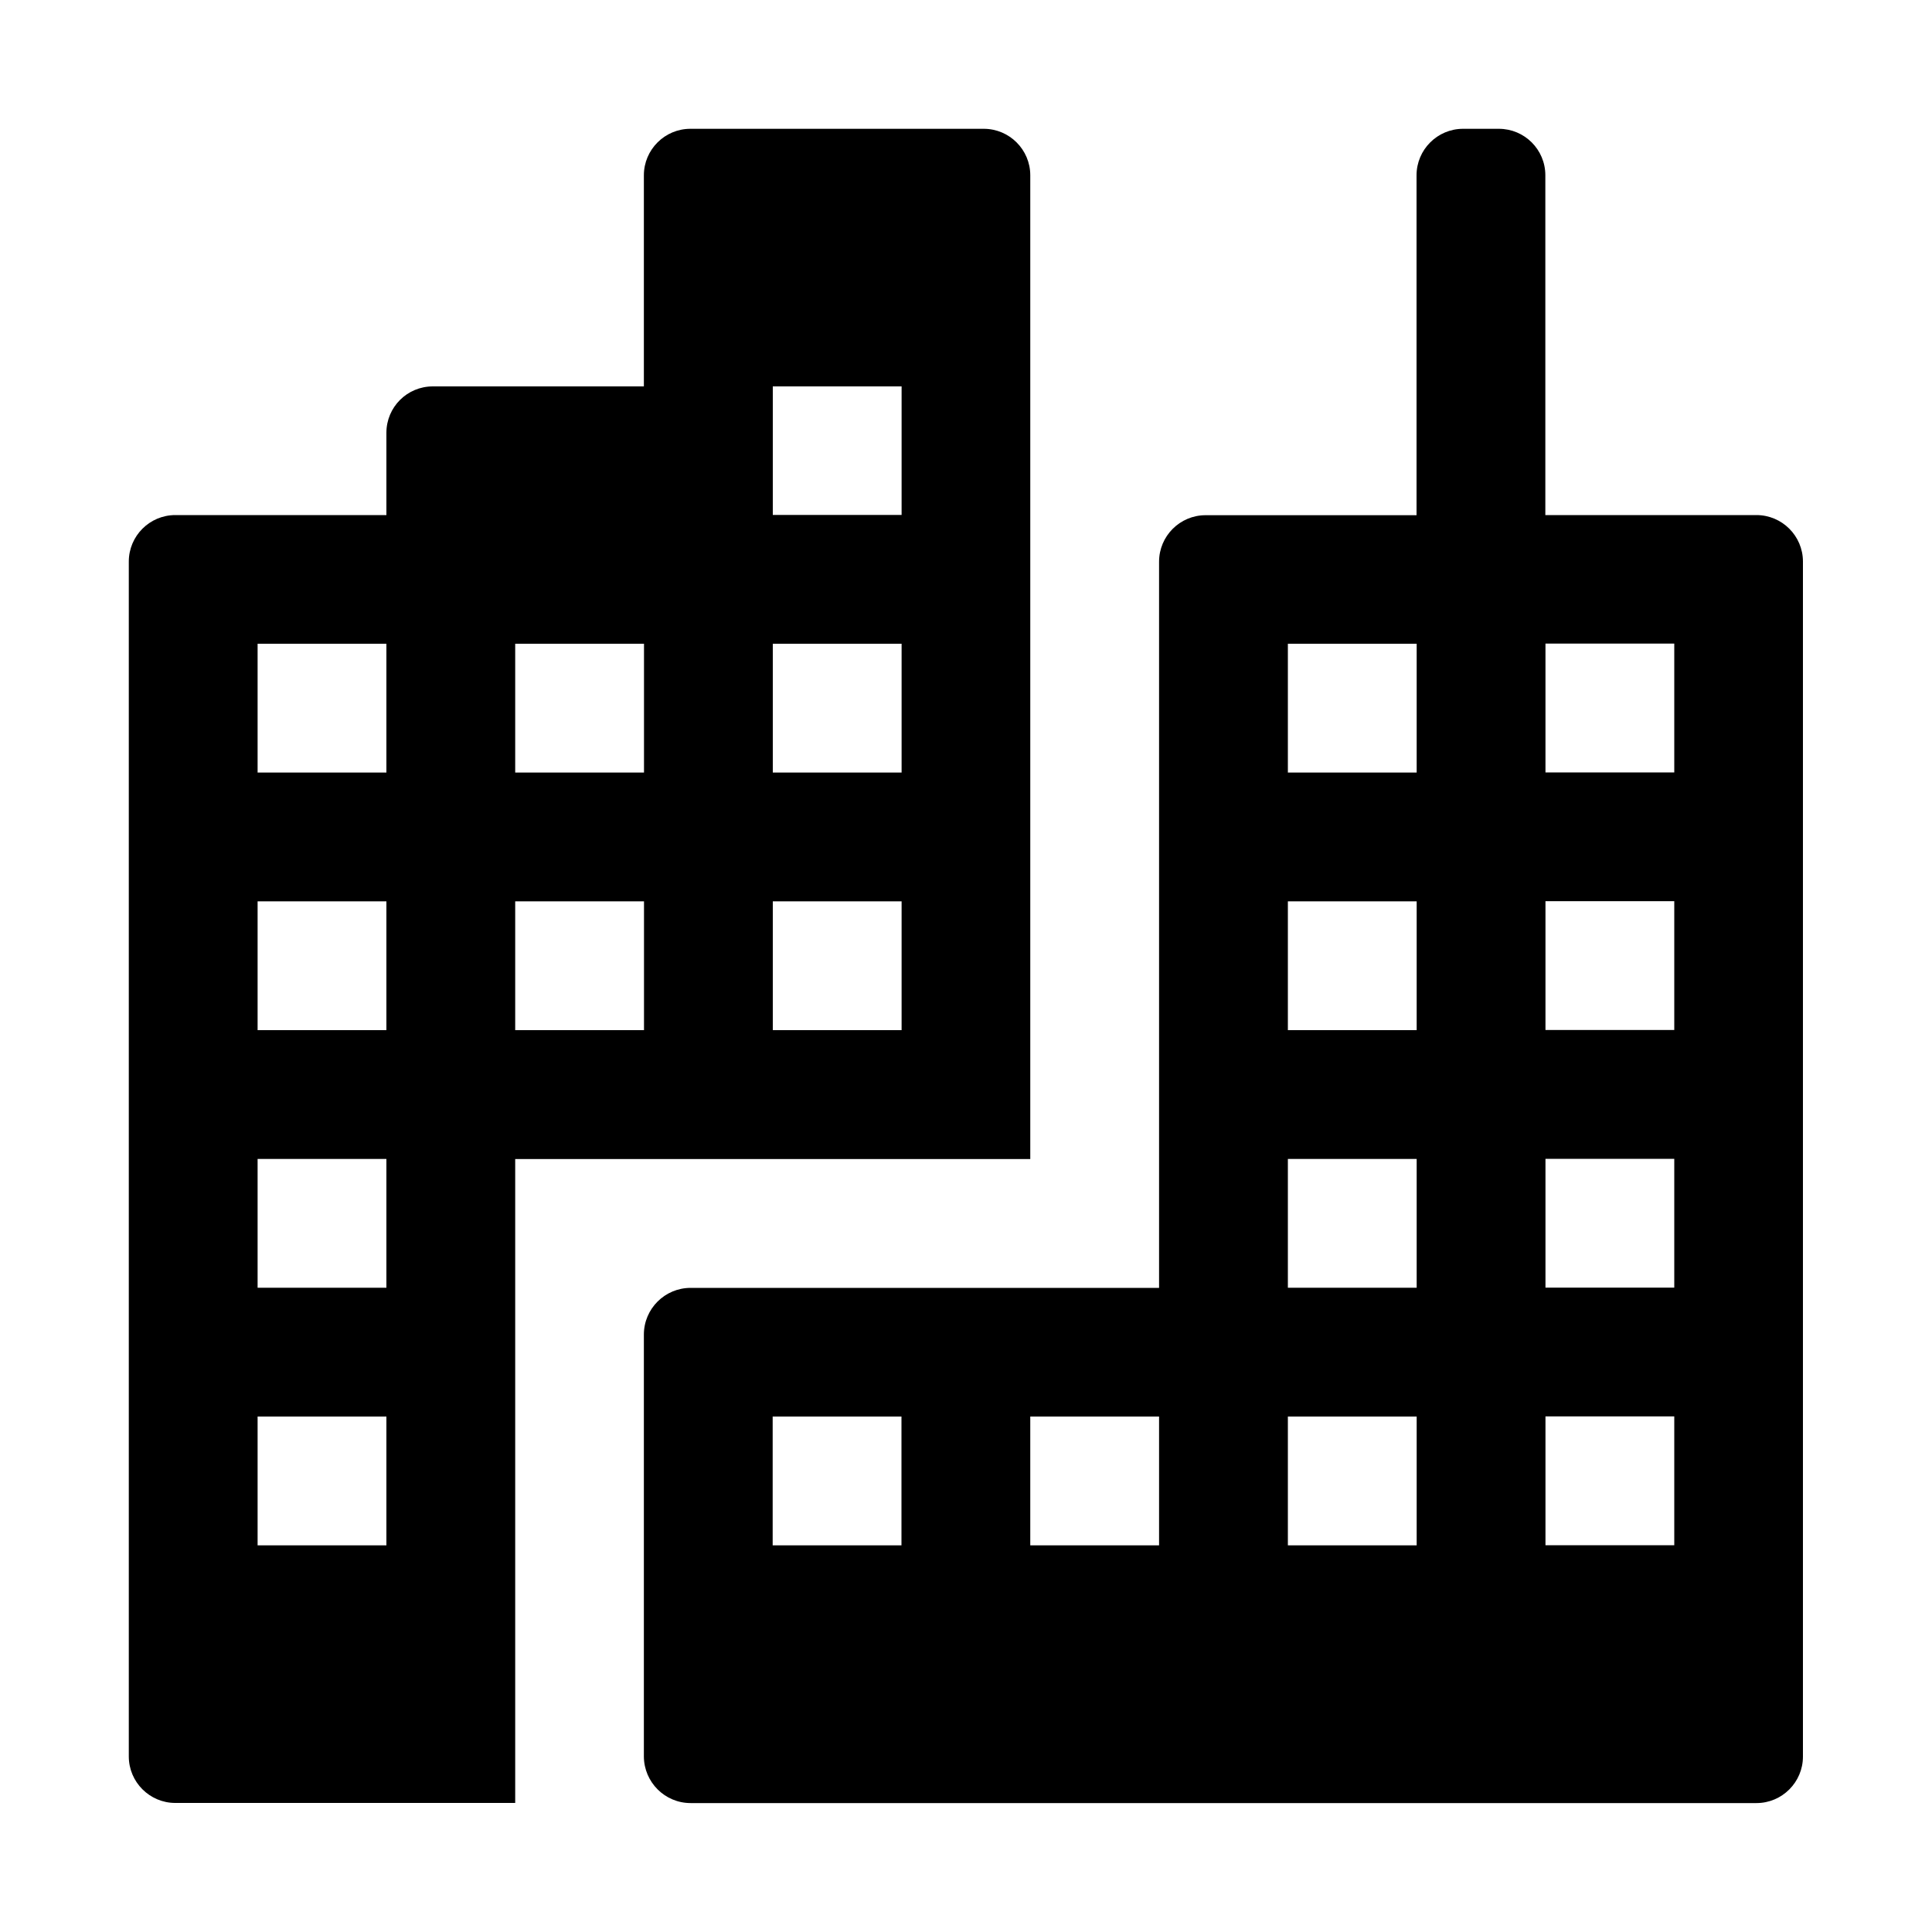 <?xml version="1.0" encoding="UTF-8"?>
<!-- Скачано с сайта svg4.ru / Downloaded from svg4.ru -->
<svg width="800px" height="800px" viewBox="0 0 15 15" version="1.1" xmlns="http://www.w3.org/2000/svg" id="city">
  <path d="M13.637,3.999h-1.639V1.361C11.998,1.161,11.836,1,11.637,1l0,0h-0.278&#xA;&#x9;c-0.199,0-0.361,0.162-0.361,0.361l0,0v2.639H9.36c-0.199,0-0.361,0.162-0.361,0.361l0,0l0,0v5.638h-3.637&#xA;&#x9;c-0.2,0-0.363,0.162-0.363,0.363v3.275c0.001,0.2,0.163,0.362,0.363,0.362h8.275&#xA;&#x9;c0.199,0,0.361-0.162,0.361-0.361l0,0V4.36c0-0.199-0.162-0.361-0.361-0.361l0,0L13.637,3.999z M6.999,11.998h-1&#xA;&#x9;v-1h1V11.998z M8.999,11.998h-1v-1h1V11.998z M10.999,11.998h-1v-1h1V11.998z M10.999,9.998h-1v-1h1V9.998z&#xA;&#x9; M10.999,7.998h-1v-1h1V7.998z M10.999,5.998h-1v-1h1V5.998z M12.999,11.997h-1v-1h1V11.997z M12.999,9.997h-1v-1h1&#xA;&#x9;V9.997z M12.999,7.997h-1v-1h1V7.997z M12.999,5.997h-1v-1h1V5.997z M7.999,1.361C7.999,1.162,7.837,1,7.638,1H5.36&#xA;&#x9;C5.161,1,4.999,1.162,4.999,1.361l0,0V3H3.36C3.161,3,3,3.161,3,3.36l0,0v0.639H1.361&#xA;&#x9;C1.162,3.999,1,4.161,1,4.36l0,0v9.277c0,0.199,0.162,0.361,0.361,0.361h2.639V8.999h3.999V1.361z&#xA;&#x9; M3,11.998H2v-1h1V11.998z M3,9.998H2v-1h1V9.998z M3,7.998H2v-1h1V7.998z M3,5.998H2v-1h1V5.998z M5,7.998H4v-1h1V7.998z&#xA;&#x9; M5,5.998H4v-1h1V5.998z M7,7.998H6v-1h1V7.998z M7,5.998H6v-1h1V5.998z M7,3.998H6V3h1v1V3.998z"/>
</svg>